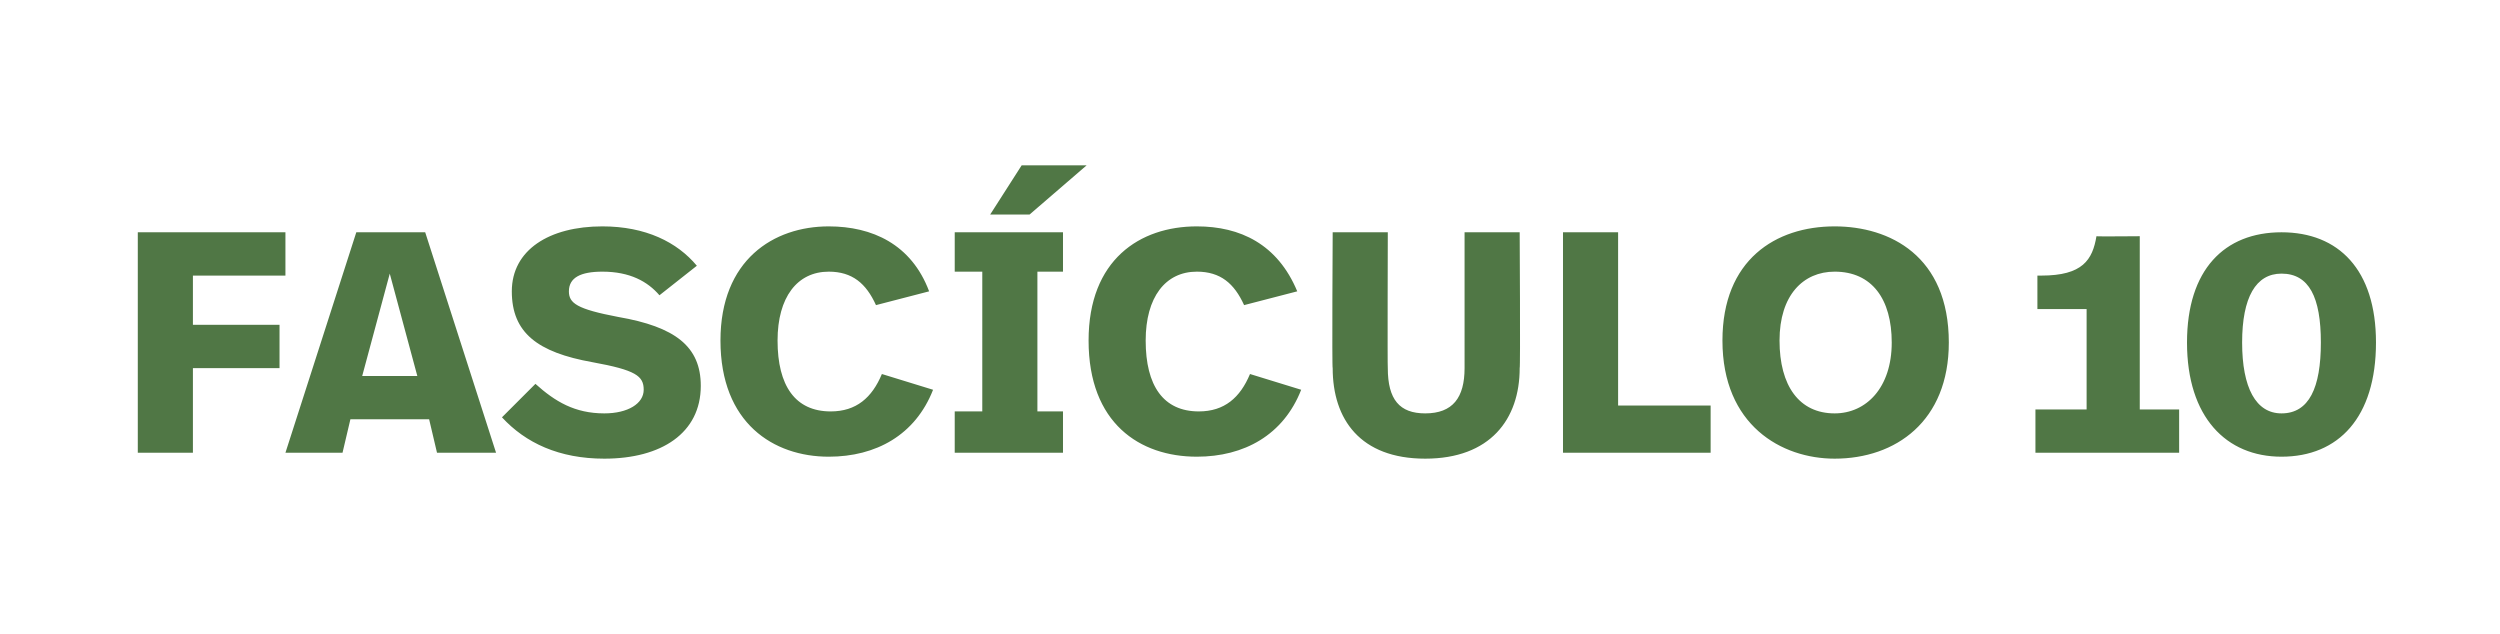 <?xml version="1.0" standalone="no"?><!DOCTYPE svg PUBLIC "-//W3C//DTD SVG 1.1//EN" "http://www.w3.org/Graphics/SVG/1.1/DTD/svg11.dtd"><svg xmlns="http://www.w3.org/2000/svg" version="1.1" width="127px" height="32.2px" viewBox="0 -7 127 32.2" style="top:-7px"><desc>FASCÍCULO 10</desc><defs/><g id="Polygon4801"><path d="m14.5 7H9.8v2.5h4.4v2.2H9.8v4.3H7V4.8h7.5v2.2zm7.3 7.3h-4l-.4 1.7h-2.9l3.6-11.2h3.5L25.2 16h-3l-.4-1.7zm-2-7.4l-1.4 5.2h2.8l-1.4-5.2zm5.7 7.3l1.7-1.7c1 .9 2 1.5 3.5 1.5c1.2 0 2-.5 2-1.2c0-.7-.4-1-2.6-1.4c-2.8-.5-4.1-1.5-4.1-3.6c0-2.1 1.9-3.3 4.6-3.3c2.2 0 3.8.8 4.8 2L33.5 8c-.6-.7-1.5-1.2-2.9-1.2c-1.1 0-1.7.3-1.7 1c0 .6.4.9 2.5 1.3c2.9.5 4.2 1.5 4.2 3.5c0 2.4-2 3.7-4.9 3.7c-2.3 0-4-.8-5.2-2.1zm21.7-6.4l-2.7.7c-.5-1.1-1.2-1.7-2.4-1.7c-1.6 0-2.6 1.3-2.6 3.5c0 2.3.9 3.6 2.7 3.6c1.3 0 2.1-.7 2.6-1.9l2.6.8c-.9 2.3-2.9 3.4-5.3 3.4c-2.8 0-5.5-1.7-5.5-5.9c0-4.1 2.7-5.8 5.5-5.8c2.2 0 4.2.9 5.1 3.3zm5.1-3.9h-2l1.6-2.5h3.3l-2.9 2.5zM54 6.8h-1.3v7.1h1.3v2.1h-5.5v-2.1h1.4V6.8h-1.4v-2h5.5v2zm11.9 1l-2.7.7c-.5-1.1-1.2-1.7-2.4-1.7c-1.6 0-2.6 1.3-2.6 3.5c0 2.3.9 3.6 2.7 3.6c1.3 0 2.1-.7 2.6-1.9l2.6.8c-.9 2.3-2.9 3.4-5.3 3.4c-2.9 0-5.5-1.7-5.5-5.9c0-4.1 2.6-5.8 5.5-5.8c2.2 0 4.1.9 5.1 3.3zm11.3 3.9c0 2.6-1.5 4.6-4.8 4.6c-3.3 0-4.7-2-4.7-4.6c-.04.04 0-6.9 0-6.9h2.8s-.02 6.91 0 6.9c0 1.6.6 2.3 1.9 2.3c1.4 0 2-.8 2-2.3V4.8h2.8s.04 6.94 0 6.9zm5 1.9h4.7v2.4h-7.5V4.8h2.8v8.8zM99 10.4c0 4-2.7 5.9-5.8 5.9c-2.7 0-5.7-1.7-5.7-6c0-4.1 2.7-5.8 5.7-5.8C96 4.5 99 6 99 10.4zm-8.6-.1c0 2.3 1 3.7 2.8 3.7c1.6 0 2.9-1.3 2.9-3.6c0-2.2-1-3.6-2.9-3.6c-1.6 0-2.8 1.2-2.8 3.5zm13 3.5h2.6V8.7h-2.5V7h.2c2.1 0 2.6-.8 2.8-2c-.01.02 2.2 0 2.2 0v8.8h2v2.2h-7.3v-2.2zm7.7-3.4c0-3.7 1.9-5.6 4.8-5.6c2.9 0 4.8 1.9 4.8 5.6c0 3.8-1.9 5.8-4.8 5.8c-2.8 0-4.8-2-4.8-5.8zm6.8 0c0-2.3-.6-3.5-2-3.5c-1.3 0-2 1.2-2 3.5c0 2.3.7 3.6 2 3.6c1.4 0 2-1.3 2-3.6z" stroke="none" fill="#507745"/></g></svg>
